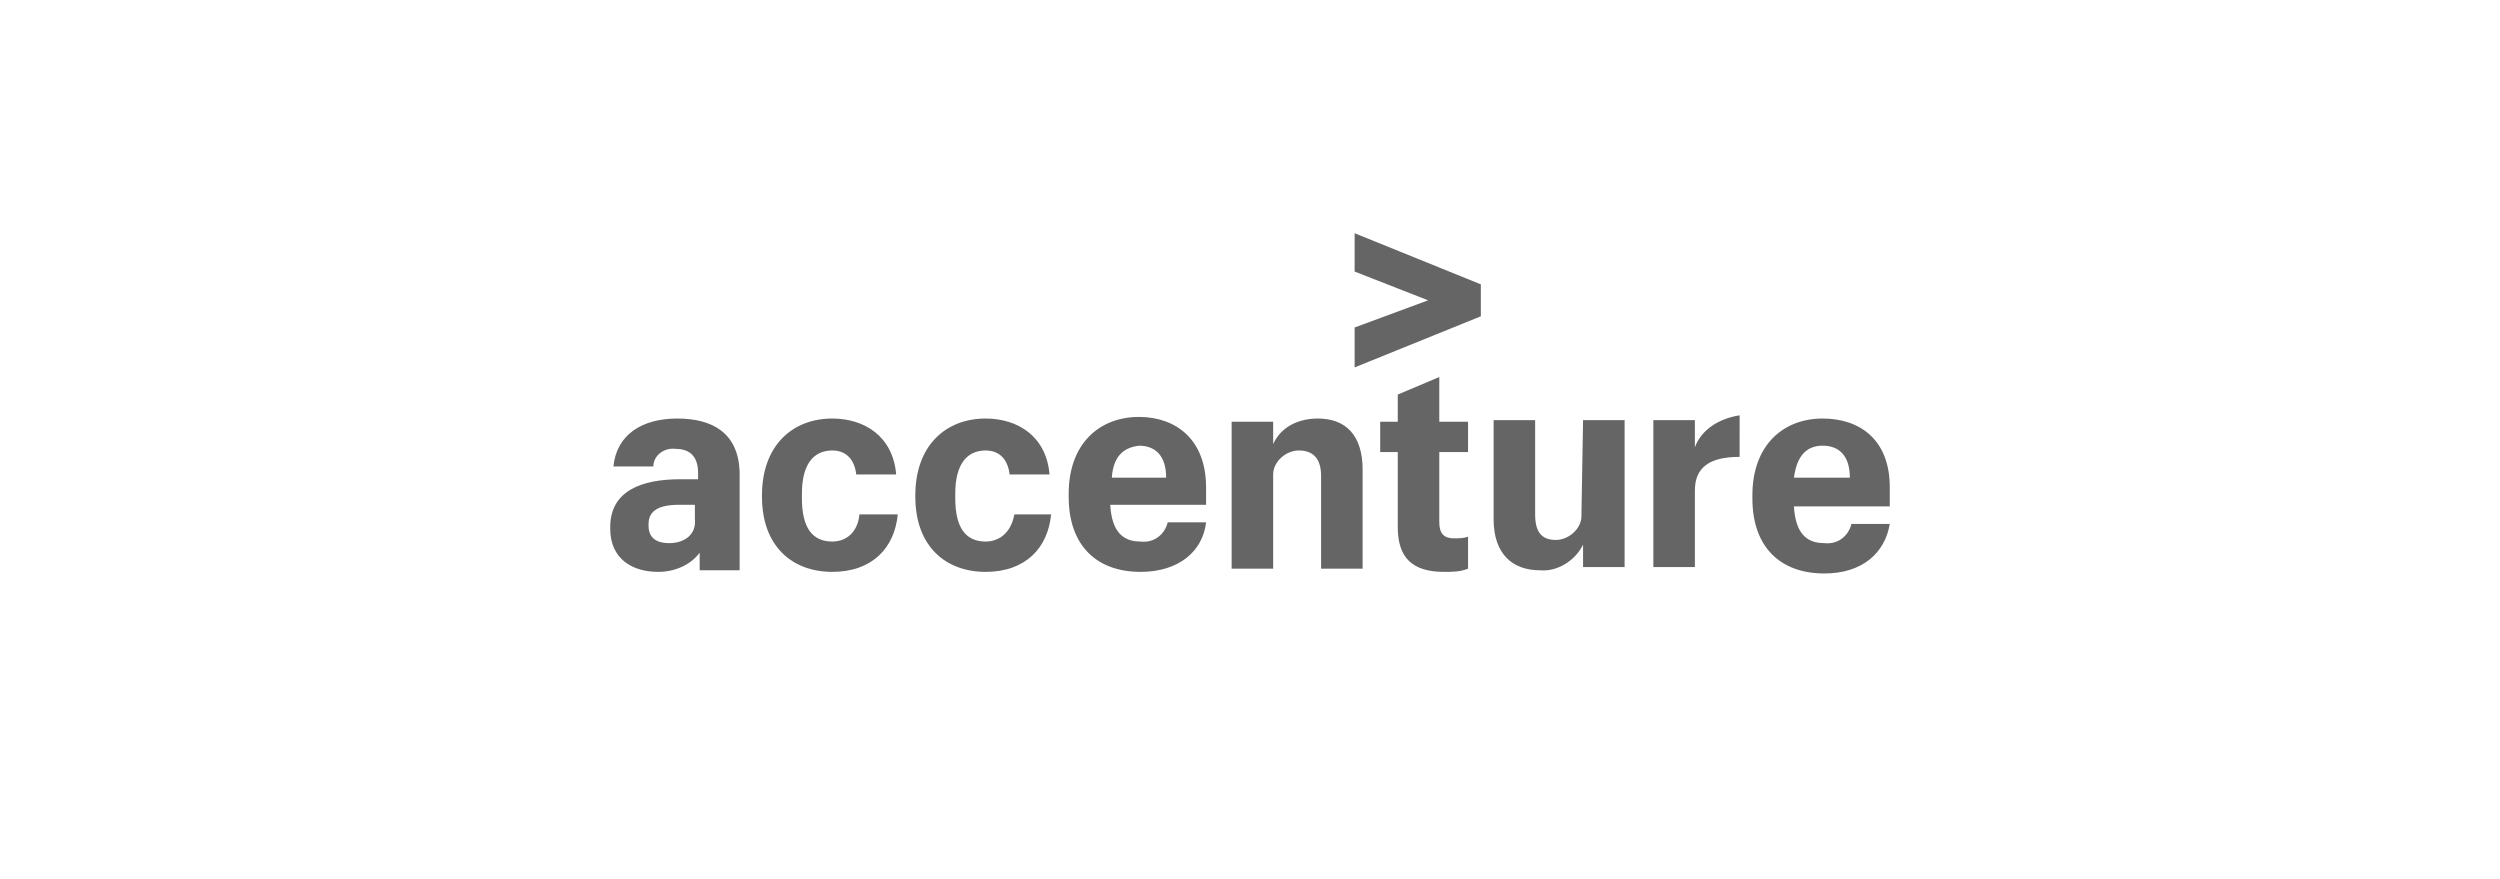 <?xml version="1.0" encoding="utf-8"?>
<!-- Generator: Adobe Illustrator 28.0.0, SVG Export Plug-In . SVG Version: 6.00 Build 0)  -->
<svg version="1.1" id="Layer_1" xmlns="http://www.w3.org/2000/svg" xmlns:xlink="http://www.w3.org/1999/xlink" x="0px" y="0px"
	 viewBox="0 0 156.5 55" style="enable-background:new 0 0 156.5 55;" xml:space="preserve">
<style type="text/css">
	.st0{fill:#656565;}
</style>
<g>
	<path class="st0" d="M84.8,17l4.6,1.8l-4.6,1.7V23l7.9-3.2v-2l-7.9-3.2V17z M42.4,26.2c-2.2,0-3.8,1-4,3h2.5c0-0.7,0.7-1.2,1.4-1.1
		c0.9,0,1.4,0.5,1.4,1.5V30h-1.1c-2.4,0-4.4,0.7-4.4,3v0.1c0,1.9,1.4,2.7,3,2.7c1,0,2-0.4,2.6-1.2v1.1h2.5v-6.2
		C46.2,27.1,44.6,26.2,42.4,26.2 M43.5,32.5c0.1,1-0.7,1.5-1.6,1.5c-0.9,0-1.3-0.4-1.3-1.1v-0.1c0-0.8,0.6-1.2,1.9-1.2h1V32.5z
		 M52.1,33.9c-1.2,0-1.9-0.8-1.9-2.7v-0.3c0-1.8,0.7-2.7,1.9-2.7c0.9,0,1.4,0.6,1.5,1.5h2.5c-0.2-2.4-2-3.5-4-3.5
		c-2.5,0-4.4,1.7-4.4,4.8v0.1c0,3.1,1.9,4.7,4.4,4.7s3.9-1.5,4.1-3.6h-2.4C53.7,33.3,53,33.9,52.1,33.9 M61.7,33.9
		c-1.2,0-1.9-0.8-1.9-2.7v-0.3c0-1.8,0.7-2.7,1.9-2.7c0.9,0,1.4,0.6,1.5,1.5h2.5c-0.2-2.4-2-3.5-4-3.5c-2.5,0-4.4,1.7-4.4,4.8v0.1
		c0,3.1,1.9,4.7,4.4,4.7c2.5,0,3.9-1.5,4.1-3.6h-2.3C63.3,33.3,62.6,33.9,61.7,33.9 M71.3,26.1c-2.5,0-4.4,1.7-4.4,4.8v0.2
		c0,3.1,1.8,4.7,4.5,4.7c2.4,0,3.9-1.3,4.1-3.1h-2.4c-0.2,0.8-0.9,1.3-1.7,1.2c-1.1,0-1.8-0.6-1.9-2.3h6v-1.1
		C75.5,27.5,73.6,26.1,71.3,26.1 M69.6,29.9c0.1-1.5,0.9-1.9,1.7-2c1,0,1.7,0.6,1.7,2H69.6z M82.5,26.2c-1.2,0-2.3,0.5-2.8,1.6v-1.4
		h-2.6v9.2h2.6v-5.9c0-0.8,0.8-1.5,1.6-1.5c0.9,0,1.4,0.5,1.4,1.6v5.8h2.6v-6.2C85.3,27.2,84.2,26.2,82.5,26.2 M90.1,23.6l-2.6,1.1
		v1.7h-1.1v1.9h1.1V33c0,1.9,0.9,2.8,2.9,2.8c0.5,0,1,0,1.5-0.2v-2c-0.3,0.1-0.6,0.1-0.9,0.1c-0.6,0-0.9-0.3-0.9-1v-4.4h1.8v-1.9
		h-1.8V23.6z M99,32.1v0.2c0,0.8-0.8,1.5-1.6,1.5c-0.9,0-1.3-0.5-1.3-1.6v-5.9h-2.6v6.2c0,2.2,1.2,3.2,2.9,3.2
		c1.1,0.1,2.2-0.6,2.7-1.6v1.4h2.6v-9.2h-2.6L99,32.1z M106.1,28v-1.7h-2.6v9.2h2.6v-4.8c0-1.5,1-2.1,2.8-2.1V26
		C107.6,26.2,106.5,26.9,106.1,28 M118.3,30.5c0-3-1.9-4.3-4.2-4.3c-2.5,0-4.4,1.7-4.4,4.8v0.2c0,3.1,1.8,4.7,4.5,4.7
		c2.4,0,3.8-1.3,4.1-3.1h-2.4c-0.2,0.8-0.9,1.3-1.7,1.2c-1.1,0-1.8-0.6-1.9-2.3h6V30.5z M112.3,29.9c0.2-1.5,0.9-2,1.8-2
		c1,0,1.7,0.6,1.7,2H112.3z"/>
</g>
</svg>
